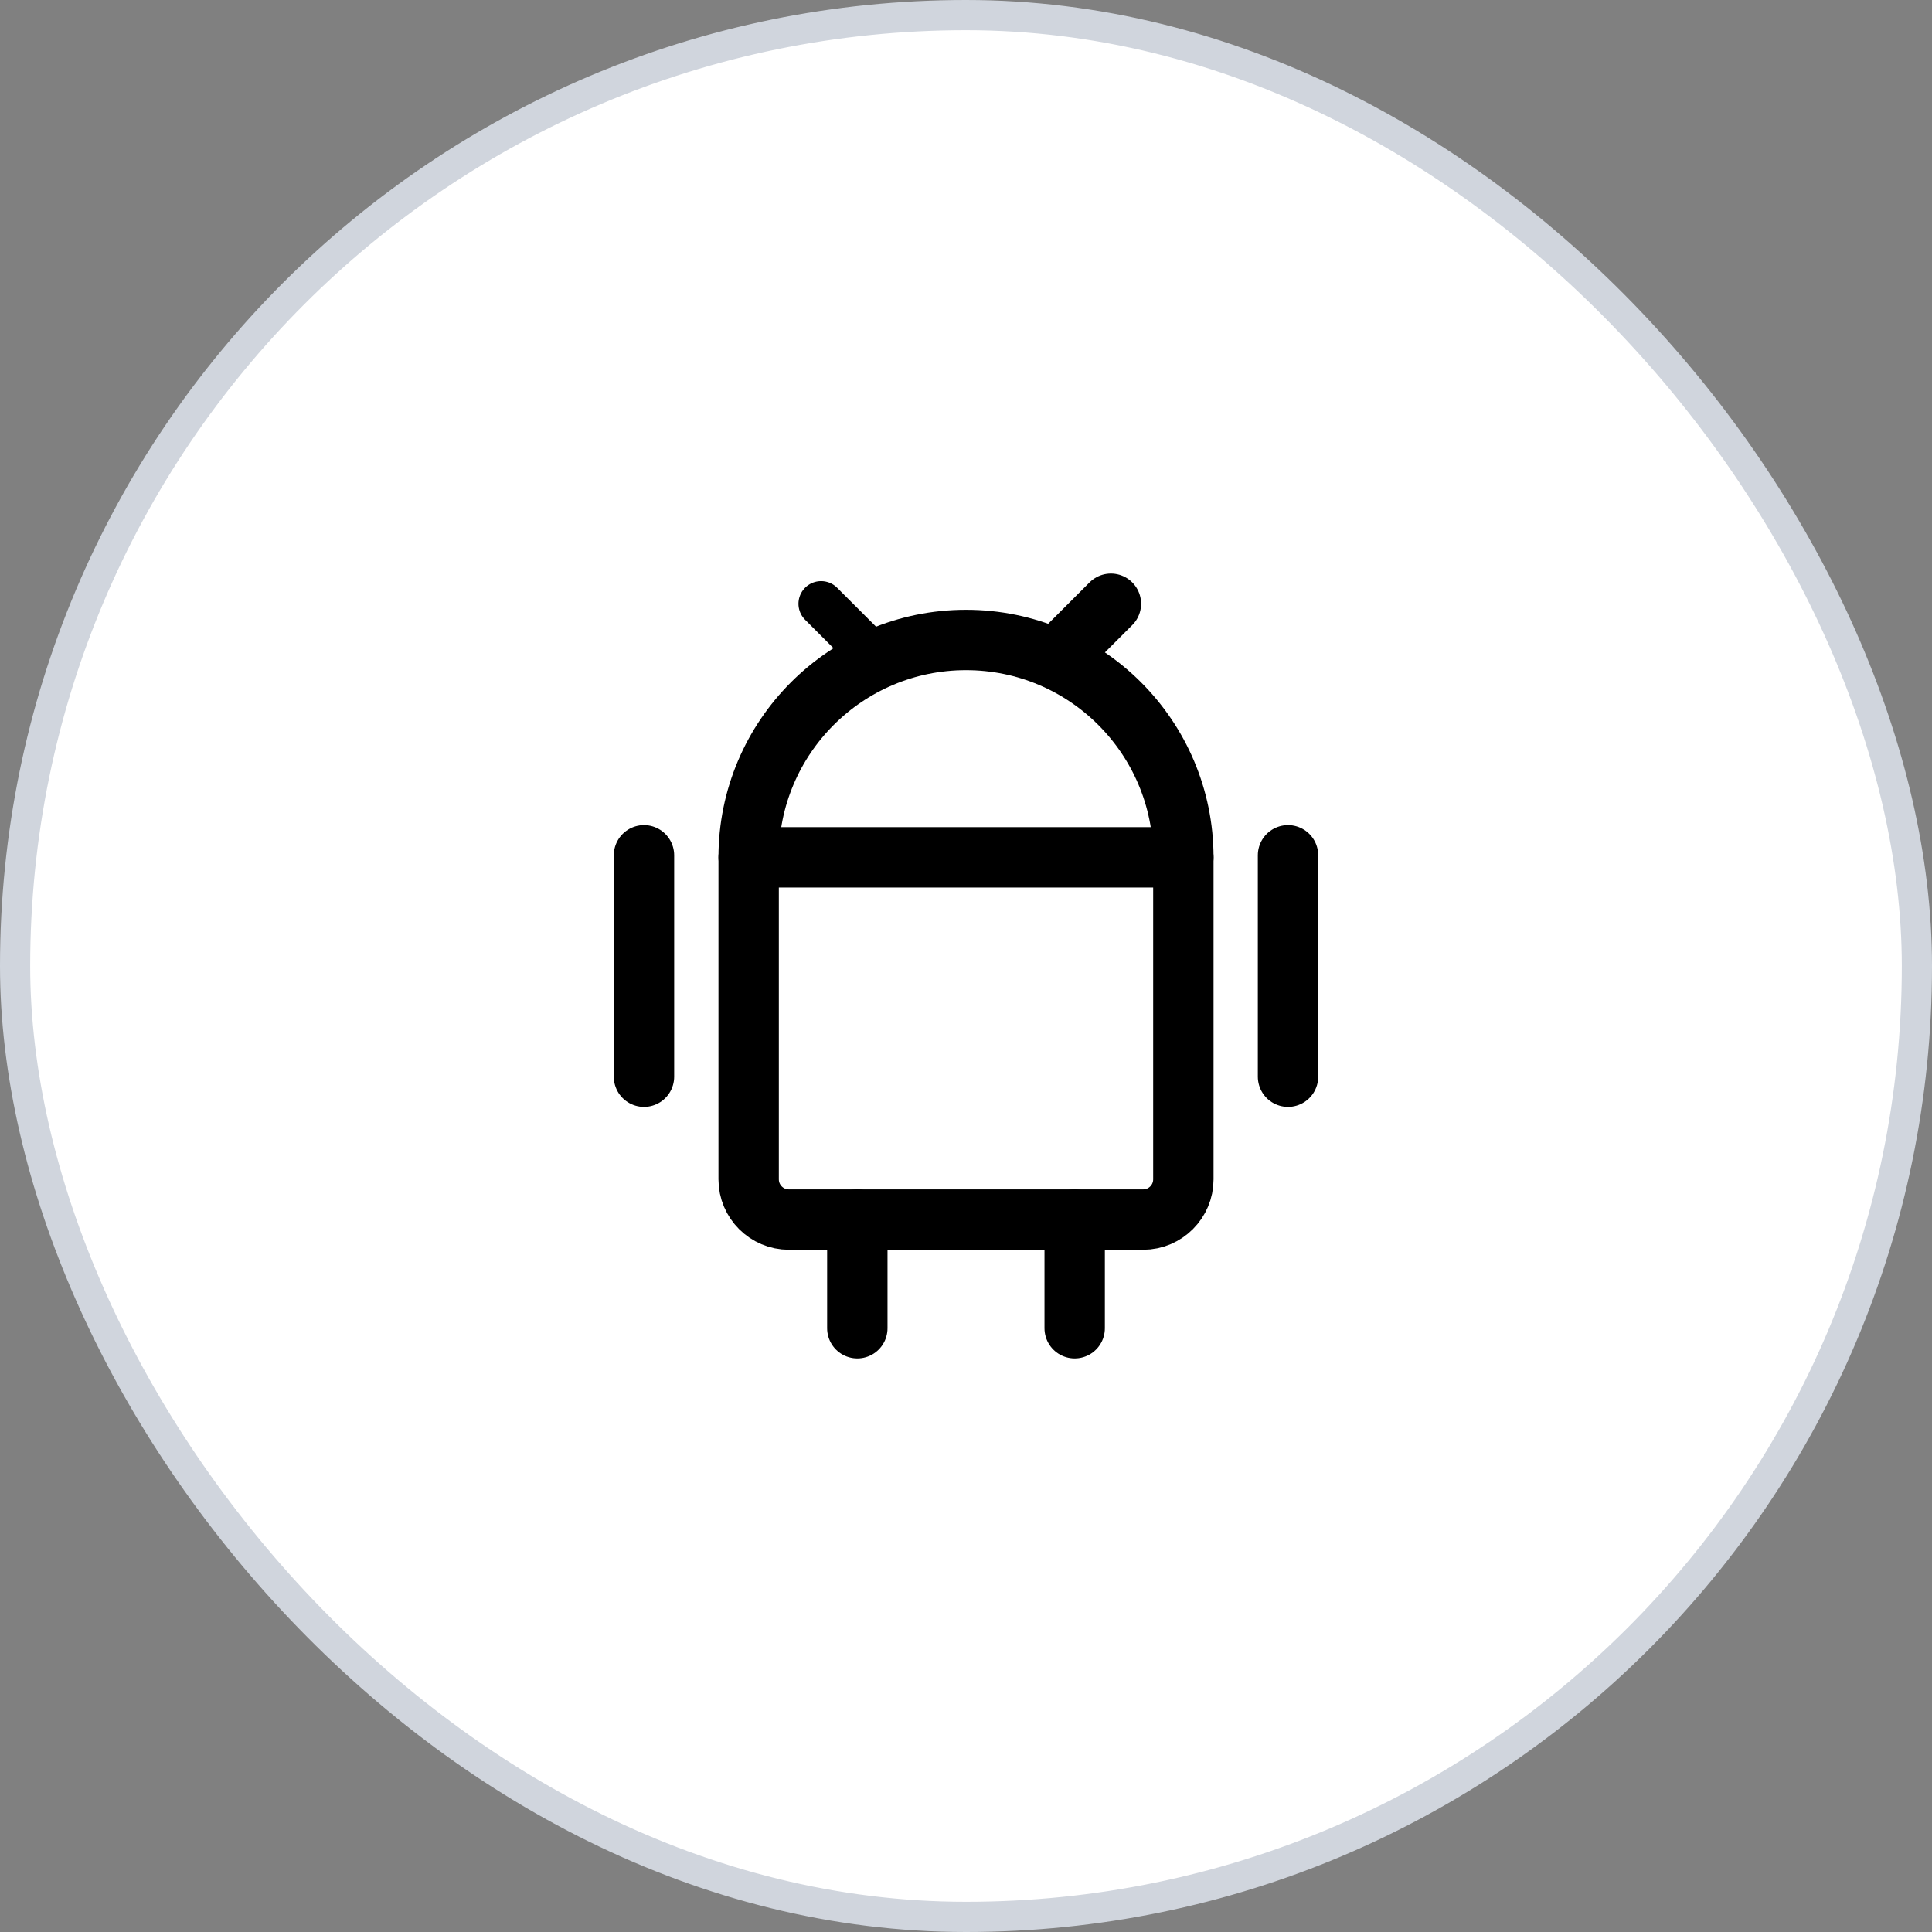 <svg width="64" height="64" viewBox="0 0 64 64" fill="none" xmlns="http://www.w3.org/2000/svg">
<rect x="0" y="0" width="64" height="64" fill="#808080" stroke="none"/>
<rect x="0.5" y="0.5" width="63" height="63" rx="31.5" fill="white"/>
<rect x="0.5" y="0.5" width="63" height="63" rx="31.5" stroke="#D0D5DD"/>
<path d="M27.2 20L29 21.8" stroke="black" stroke-width="1.5" stroke-linecap="round" stroke-linejoin="round"/>
<path d="M36.8 20L35 21.8" stroke="black" stroke-width="2" stroke-linecap="round" stroke-linejoin="round"/>
<path fill-rule="evenodd" clip-rule="evenodd" d="M37.867 40.4H26.133C25.397 40.4 24.8 39.803 24.8 39.067V28.4H39.2V39.067C39.2 39.803 38.603 40.4 37.867 40.4Z" stroke="black" stroke-width="2" stroke-linecap="round" stroke-linejoin="round"/>
<path d="M39.2 28.4V28.4C39.2 24.424 35.976 21.2 32 21.2V21.2C28.024 21.2 24.8 24.424 24.8 28.4V28.4" stroke="black" stroke-width="2" stroke-linecap="round" stroke-linejoin="round"/>
<path d="M42.667 28.333V35.667" stroke="black" stroke-width="2" stroke-linecap="round" stroke-linejoin="round"/>
<path d="M21.333 28.333V35.667" stroke="black" stroke-width="2" stroke-linecap="round" stroke-linejoin="round"/>
<path d="M28.4 40.4V44" stroke="black" stroke-width="2" stroke-linecap="round" stroke-linejoin="round"/>
<path d="M35.6 40.4V44" stroke="black" stroke-width="2" stroke-linecap="round" stroke-linejoin="round"/>
</svg>
